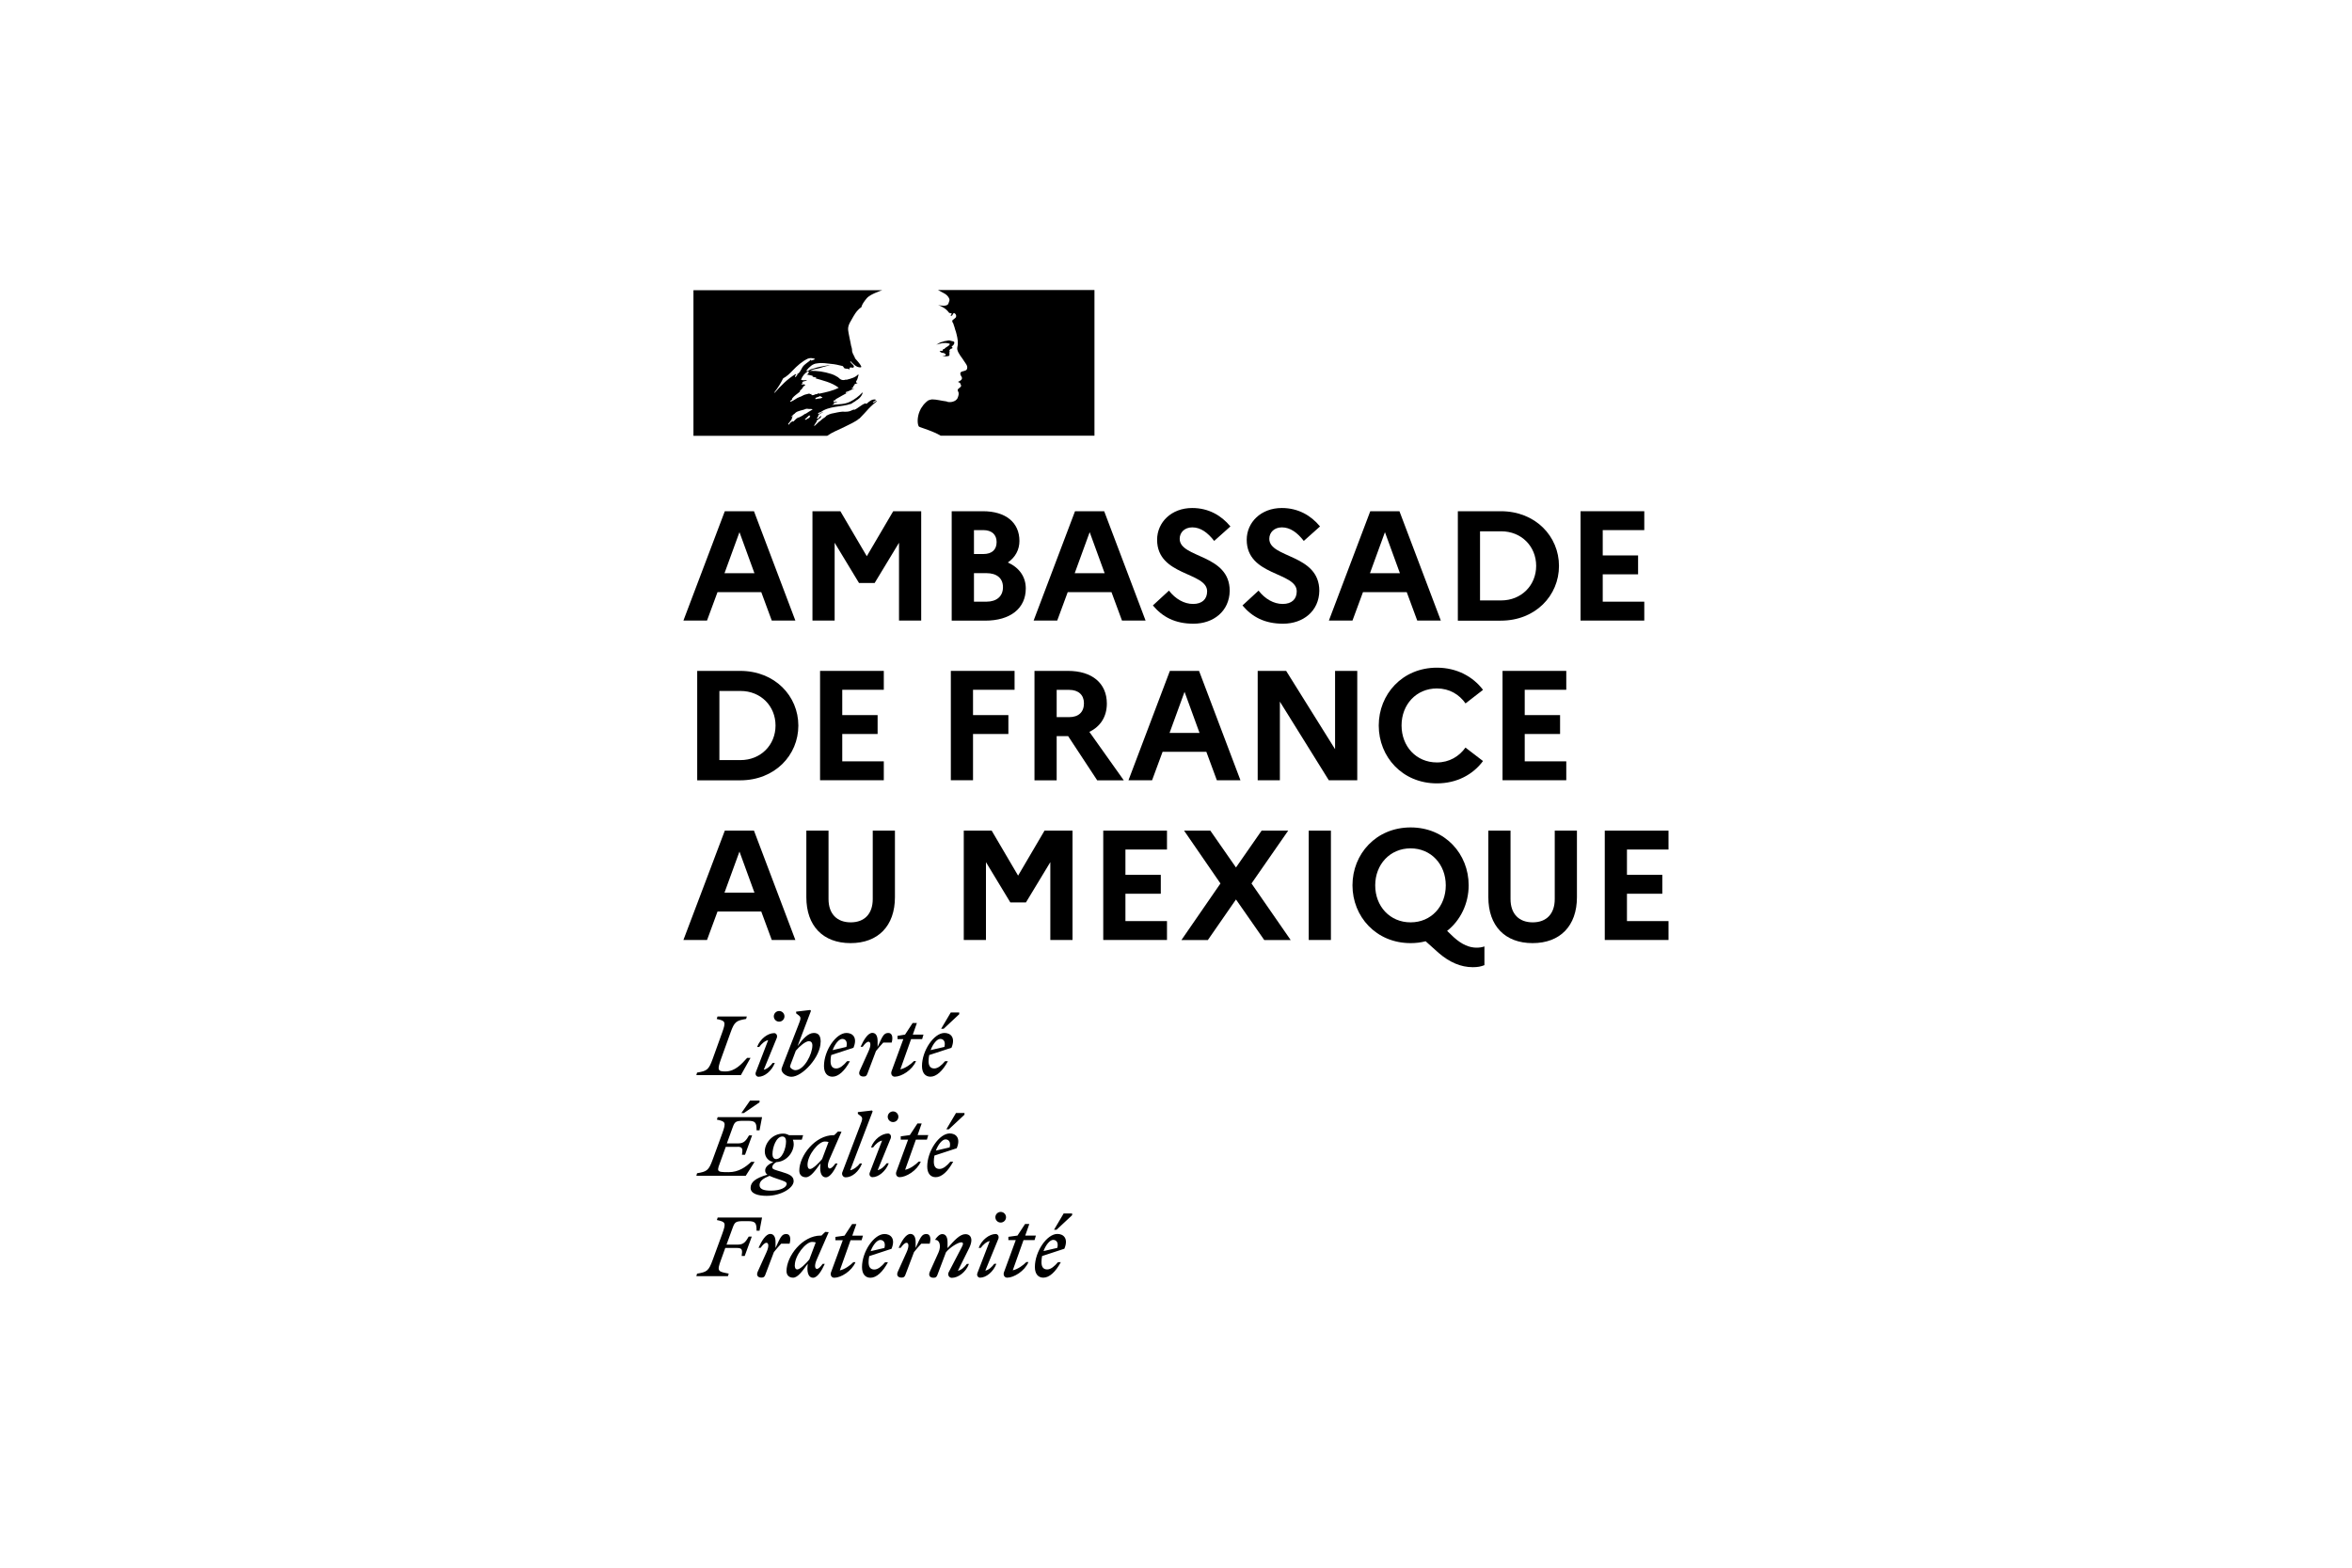 <svg xmlns="http://www.w3.org/2000/svg" id="Layer_1" data-name="Layer 1" viewBox="0 0 300 200"><defs><style>      .cls-1 {        stroke-width: 0px;      }    </style></defs><path class="cls-1" d="m134.33,158.18c.38,0,.71.29.53,1.02l-1.76.41c.31-.82.82-1.43,1.23-1.43m.97,2.84h-.35c-.44.52-.91.93-1.38.93s-.73-.29-.73-.93c0-.27.03-.53.08-.78l2.84-.93c.55-1.31-.11-1.89-.89-1.89-1.34,0-2.87,2.25-2.87,4.22,0,.88.42,1.36,1.08,1.36.77,0,1.57-.75,2.23-1.98m-.56-4.12l2-1.87v-.22h-1.08l-1.23,2.08h.31Zm-6.13,1.31h.94l-1.5,4.09c-.13.35.05.7.41.7.85,0,2.23-.84,2.71-1.99h-.27c-.38.4-1.11.93-1.73,1.05l1.37-3.85h1.41l.17-.58h-1.36l.52-1.48h-.54l-.97,1.48-1.16.16v.42Zm-1.27-.19c.11-.38-.14-.59-.34-.59-.82,0-1.8.74-2.18,1.77h.27c.27-.38.72-.8,1.14-.87l-1.57,4.08c-.14.38.14.59.34.59.78,0,1.69-.75,2.08-1.77h-.27c-.27.38-.72.8-1.14.87l1.67-4.08Zm.29-2.05c.37,0,.68-.3.68-.68s-.31-.68-.68-.68-.68.31-.68.68.3.68.68.68m-9.04,6.28c-.21.46.01.76.46.76.28,0,.4-.07.51-.37l1.09-2.88c.5-.62,1.54-1.27,1.95-1.27.3,0,.26.25.06.62l-1.67,3.21c-.16.32.05.7.41.7.82,0,1.8-.74,2.18-1.77h-.27c-.27.38-.72.8-1.14.87l1.44-2.9c.18-.37.28-.72.28-.99,0-.47-.27-.78-.76-.78-.71,0-1.43.8-2.28,1.78v-.76c0-.54-.17-1.03-.67-1.03-.31,0-.61.27-.88.65v.1c.53-.03.77.77.39,1.61l-1.11,2.46Zm-.02-3.57c.19-.67.09-1.25-.42-1.25-.61,0-.76.46-1.37,1.78v-.76c0-.54-.17-1.03-.67-1.03-.57,0-1.1.89-1.5,1.77h.27c.28-.4.53-.64.74-.64.25,0,.38.38,0,1.22l-1.11,2.46c-.21.46.01.76.46.76.28,0,.4-.07.51-.37l1.09-2.88c.31-.38.58-.71.93-1.08h1.07Zm-6.3-.49c.38,0,.71.29.53,1.02l-1.76.41c.31-.82.82-1.43,1.23-1.43m.97,2.84h-.35c-.44.52-.91.93-1.38.93s-.73-.29-.73-.93c0-.27.03-.53.08-.78l2.84-.93c.55-1.31-.11-1.89-.89-1.89-1.34,0-2.87,2.25-2.87,4.22,0,.88.42,1.36,1.08,1.36.77,0,1.57-.75,2.23-1.98m-6.7-2.81h.94l-1.5,4.09c-.13.35.05.7.41.7.85,0,2.23-.84,2.71-1.99h-.27c-.38.4-1.11.93-1.73,1.05l1.37-3.85h1.41l.17-.58h-1.36l.52-1.48h-.54l-.97,1.48-1.16.16v.42Zm-5.18,3.19c0-1.26,1.41-2.97,2.19-2.97.17,0,.34.02.48.06l-.82,2.18c-.47.57-1.2,1.27-1.54,1.27-.19,0-.32-.16-.32-.54m4.32-4.22l-.43-.03-.48.47h-.1c-2.34,0-4.36,2.63-4.36,4.53,0,.53.33.84.84.84.61,0,1.2-.86,1.87-1.78l-.03.33c-.08.94.21,1.46.7,1.46.57,0,1.1-.89,1.5-1.77h-.27c-.28.4-.53.64-.74.64-.22,0-.37-.39,0-1.22l1.51-3.46Zm-4.98,1.49c.19-.67.09-1.25-.42-1.25-.61,0-.76.46-1.37,1.78v-.76c0-.54-.17-1.03-.67-1.03-.57,0-1.1.89-1.5,1.77h.27c.28-.4.53-.64.74-.64.25,0,.38.38,0,1.22l-1.11,2.46c-.21.46.01.76.46.76.28,0,.4-.07.51-.37l1.09-2.88c.31-.38.58-.71.93-1.08h1.07Zm-7.86,4.12l.1-.32c-1.36-.26-1.54-.26-.99-1.74l.55-1.53h1.51c.68,0,.69.28.58,1.02h.39l.9-2.47h-.39c-.34.58-.61,1.02-1.34,1.02h-1.49l.79-2.16c.25-.69.39-.83,1.31-.83h.66c.95,0,1.07.26,1.07,1.22h.38l.32-1.68h-5.66l-.1.32c1.1.23,1.2.33.69,1.74l-1.23,3.36c-.51,1.4-.73,1.52-1.99,1.74l-.09.32h4.04Z"></path><path class="cls-1" d="m120.6,145.36c.38,0,.71.29.53,1.02l-1.76.41c.31-.82.82-1.43,1.23-1.43m.97,2.84h-.35c-.44.52-.91.93-1.38.93s-.73-.29-.73-.93c0-.27.03-.53.08-.78l2.84-.93c.55-1.31-.11-1.89-.89-1.89-1.34,0-2.87,2.25-2.87,4.22,0,.88.42,1.36,1.08,1.36.77,0,1.57-.75,2.23-1.98m-.56-4.12l2-1.87v-.22h-1.08l-1.23,2.08h.31Zm-6.13,1.31h.94l-1.5,4.09c-.13.35.05.7.41.7.85,0,2.23-.84,2.71-1.99h-.27c-.38.4-1.11.93-1.73,1.05l1.37-3.85h1.41l.17-.58h-1.36l.52-1.48h-.54l-.97,1.48-1.16.16v.42Zm-1.27-.19c.11-.38-.14-.59-.34-.59-.82,0-1.8.74-2.18,1.77h.27c.27-.38.72-.8,1.14-.87l-1.57,4.08c-.14.38.14.59.34.59.78,0,1.69-.75,2.08-1.77h-.27c-.27.38-.72.8-1.14.87l1.67-4.08Zm.29-2.05c.37,0,.68-.3.68-.68s-.31-.68-.68-.68-.68.31-.68.68.3.68.68.68m-5.46,6.13l2.86-7.5-.09-.11-1.8.21v.22l.35.27c.32.25.22.48-.07,1.24l-2.24,5.89c-.16.32.05.7.41.7.82,0,1.69-.74,2.08-1.77h-.27c-.27.38-.82.8-1.24.87m-5.44-.7c0-1.26,1.41-2.97,2.2-2.97.17,0,.34.02.48.06l-.82,2.18c-.47.57-1.2,1.27-1.54,1.27-.19,0-.32-.16-.32-.54m4.32-4.22l-.43-.03-.48.47h-.1c-2.34,0-4.36,2.63-4.36,4.53,0,.53.33.84.84.84.61,0,1.2-.86,1.87-1.78l-.03.33c-.08.94.21,1.46.7,1.46.57,0,1.1-.89,1.5-1.77h-.27c-.28.4-.53.64-.74.64-.22,0-.37-.39,0-1.22l1.51-3.46Zm-10.44,6.81c0-.54.52-.88,1.27-1.18.25.12.62.26,1.11.42.78.26,1.08.36,1.08.59,0,.5-.85.88-2.01.88-.97,0-1.45-.21-1.45-.72m2.12-3.31c-.34,0-.47-.29-.47-.62,0-.91.49-2.26,1.26-2.26.34,0,.47.29.47.62,0,.91-.49,2.26-1.26,2.26m2.23,2.81c0-.66-.58-.89-1.54-1.18-.82-.25-1.19-.32-1.19-.58,0-.22.17-.47.52-.66,1.34-.07,2.22-1.28,2.22-2.3,0-.22-.04-.4-.11-.56h1.14l.17-.58h-1.81c-.22-.13-.47-.2-.73-.2-1.43,0-2.35,1.25-2.35,2.27,0,.77.49,1.25,1.09,1.36-.67.3-1.04.65-1.04,1.06,0,.24.08.4.28.55-1.54.45-2.14.96-2.14,1.69s.93,1.01,2.04,1.01c1.88,0,3.45-1.02,3.45-1.87m-7.17-4.39c.68,0,.69.28.58,1.02h.39l.9-2.47h-.39c-.34.58-.61,1.02-1.34,1.02h-1.49l.75-2.06c.25-.69.39-.82,1.31-.82h.66c.95,0,1.07.26,1.07,1.21h.38l.32-1.68h-5.66l-.1.32c1.1.23,1.2.33.69,1.74l-1.23,3.36c-.51,1.4-.73,1.52-1.99,1.74l-.09.32h6.3l1.13-1.78h-.43c-.72.68-1.62,1.32-2.88,1.32-1.67,0-1.52-.07-.96-1.6l.59-1.63h1.51Zm.82-4.3l2-1.37v-.22h-1.21l-1.11,1.59h.32Z"></path><path class="cls-1" d="m119.93,132.54c.38,0,.71.29.53,1.02l-1.76.41c.31-.82.82-1.43,1.23-1.43m.97,2.84h-.35c-.44.52-.91.93-1.38.93s-.73-.29-.73-.93c0-.27.03-.53.08-.78l2.84-.93c.55-1.31-.11-1.89-.89-1.89-1.34,0-2.87,2.25-2.87,4.22,0,.88.42,1.36,1.08,1.36.77,0,1.57-.75,2.23-1.98m-.56-4.12l2-1.87v-.22h-1.08l-1.23,2.08h.31Zm-5.88,1.31h.75l-1.5,4.09c-.13.35.05.7.41.7.85,0,2.23-.84,2.71-1.99h-.27c-.38.4-1.11.93-1.73,1.05l1.37-3.85h1.41l.17-.58h-1.36l.52-1.48h-.54l-.97,1.48-.96.16v.42Zm-.74.46c.19-.67.09-1.25-.42-1.25-.61,0-.76.46-1.37,1.78v-.76c0-.54-.17-1.03-.67-1.03-.57,0-1.1.89-1.5,1.77h.27c.28-.4.53-.64.74-.64.25,0,.38.38,0,1.22l-1.11,2.46c-.21.46.01.76.46.76.28,0,.4-.07.51-.37l1.09-2.88c.31-.38.58-.71.93-1.08h1.07Zm-6.3-.49c.38,0,.71.29.53,1.02l-1.76.41c.31-.82.82-1.43,1.23-1.43m.97,2.84h-.35c-.44.52-.91.93-1.38.93s-.73-.29-.73-.93c0-.27.03-.53.08-.78l2.84-.93c.55-1.31-.11-1.89-.89-1.89-1.34,0-2.87,2.25-2.87,4.22,0,.88.42,1.36,1.08,1.36.77,0,1.57-.75,2.23-1.98m-6.96,1.15c-.28,0-.68-.26-.68-.48,0-.07.12-.39.28-.79l.46-1.22c.49-.58,1.24-1.21,1.66-1.21.26,0,.45.16.45.54,0,1.12-1.05,3.16-2.17,3.16m3.23-3.61c0-.83-.31-1.14-.88-1.14-.72,0-1.4.76-2.07,1.68l1.71-4.5-.09-.11-1.8.21v.22l.35.27c.32.25.22.5-.07,1.24l-1.85,4.76c-.13.35-.3.76-.3.87,0,.49.67.95,1.27.95,1.39,0,3.72-2.51,3.72-4.44m-5.58-.54c.11-.38-.14-.59-.34-.59-.82,0-1.8.74-2.18,1.77h.27c.27-.38.72-.8,1.14-.87l-1.57,4.08c-.14.38.14.59.34.59.78,0,1.69-.75,2.08-1.77h-.27c-.27.38-.72.8-1.14.87l1.67-4.08Zm.29-2.05c.37,0,.68-.3.68-.68s-.31-.68-.68-.68-.68.31-.68.68.3.68.68.68m-4.13-.66h-3.73l-.1.32c1.1.23,1.2.33.69,1.74l-1.21,3.36c-.51,1.41-.73,1.52-1.99,1.74l-.09.32h5.68l1.23-2.2h-.43c-.7.77-1.52,1.73-2.78,1.73-.95,0-1.07-.16-.55-1.6l1.21-3.36c.5-1.4.73-1.52,1.99-1.74l.09-.32Z"></path><g><path class="cls-1" d="m92.46,65.22h3.71l5.28,13.95h-3.01l-1.34-3.63h-5.58l-1.34,3.63h-3.01l5.28-13.95Zm3.77,7.91l-1.91-5.24-1.91,5.24h3.83Z"></path><path class="cls-1" d="m103.62,65.22h3.57l3.37,5.74,3.37-5.74h3.57v13.95h-2.83v-9.93l-3.11,5.14h-1.99l-3.11-5.14v9.93h-2.83v-13.95Z"></path><path class="cls-1" d="m121.4,65.22h3.97c2.91,0,4.66,1.44,4.66,3.79,0,1.12-.52,2.09-1.48,2.75,1.48.66,2.29,1.85,2.29,3.31,0,2.55-1.97,4.11-5.18,4.11h-4.27v-13.95Zm2.83,2.41v3.05h1.2c1.08,0,1.69-.54,1.69-1.53,0-.94-.62-1.52-1.69-1.52h-1.2Zm0,5.48v3.65h1.59c1.32,0,2.11-.7,2.11-1.85s-.8-1.79-2.11-1.79h-1.59Z"></path><path class="cls-1" d="m137.13,65.22h3.71l5.28,13.95h-3.01l-1.34-3.63h-5.58l-1.34,3.63h-3.01l5.28-13.95Zm3.77,7.91l-1.91-5.24-1.91,5.24h3.83Z"></path><path class="cls-1" d="m149.09,75.34c.84,1.08,1.95,1.71,3.09,1.71s1.79-.6,1.79-1.61c0-2.49-6.38-1.93-6.38-6.58,0-2.21,1.81-4.05,4.47-4.05,2.09,0,3.71.94,4.88,2.35l-2.07,1.85c-.82-1.06-1.73-1.73-2.79-1.73-.98,0-1.61.64-1.61,1.46,0,2.49,6.38,1.91,6.38,6.64-.04,2.59-2.07,4.19-4.62,4.19-2.35,0-3.95-.86-5.18-2.33l2.05-1.89Z"></path><path class="cls-1" d="m160.52,75.34c.84,1.08,1.95,1.71,3.09,1.71s1.79-.6,1.79-1.61c0-2.49-6.38-1.93-6.38-6.58,0-2.21,1.81-4.05,4.47-4.05,2.09,0,3.71.94,4.88,2.35l-2.07,1.85c-.82-1.06-1.73-1.73-2.79-1.73-.98,0-1.61.64-1.61,1.46,0,2.49,6.38,1.91,6.38,6.64-.04,2.59-2.07,4.19-4.62,4.19-2.35,0-3.95-.86-5.18-2.33l2.05-1.89Z"></path><path class="cls-1" d="m174.79,65.22h3.71l5.28,13.95h-3.01l-1.34-3.63h-5.58l-1.34,3.63h-3.01l5.28-13.95Zm3.77,7.91l-1.91-5.24-1.91,5.24h3.83Z"></path><path class="cls-1" d="m185.95,65.22h5.48c4.43,0,7.42,3.21,7.42,6.98s-2.99,6.98-7.42,6.98h-5.48v-13.95Zm2.83,2.57v8.81h2.69c2.59,0,4.47-1.93,4.47-4.41s-1.87-4.41-4.47-4.41h-2.69Z"></path><path class="cls-1" d="m201.6,65.22h8.13v2.41h-5.3v3.23h4.51v2.41h-4.51v3.49h5.3v2.41h-8.13v-13.95Z"></path></g><g><path class="cls-1" d="m88.93,85.59h5.48c4.43,0,7.42,3.21,7.42,6.98s-2.99,6.98-7.42,6.98h-5.48v-13.95Zm2.83,2.57v8.81h2.69c2.59,0,4.47-1.93,4.47-4.41s-1.87-4.41-4.47-4.41h-2.69Z"></path><path class="cls-1" d="m104.6,85.59h8.13v2.41h-5.3v3.23h4.51v2.41h-4.51v3.49h5.3v2.41h-8.13v-13.95Z"></path><path class="cls-1" d="m121.28,85.59h8.13v2.41h-5.3v3.23h4.51v2.41h-4.51v5.9h-2.83v-13.95Z"></path><path class="cls-1" d="m131.95,85.59h4.27c3.07,0,4.96,1.57,4.96,4.17,0,1.67-.82,2.93-2.23,3.61l4.39,6.18h-3.39l-3.71-5.64h-1.46v5.64h-2.83v-13.95Zm2.83,2.41v3.49h1.59c1.2,0,1.89-.64,1.89-1.77,0-1.06-.7-1.71-1.89-1.71h-1.59Z"></path><path class="cls-1" d="m149.23,85.59h3.71l5.28,13.95h-3.01l-1.34-3.63h-5.58l-1.34,3.63h-3.01l5.28-13.95Zm3.77,7.91l-1.91-5.24-1.91,5.24h3.83Z"></path><path class="cls-1" d="m160.42,85.59h3.63l6.24,9.99v-9.99h2.83v13.95h-3.63l-6.24-10.03v10.03h-2.83v-13.95Z"></path><path class="cls-1" d="m186.93,95.38l2.23,1.71c-1.28,1.73-3.35,2.85-5.88,2.85-4.41,0-7.42-3.39-7.42-7.38s3.01-7.38,7.42-7.38c2.53,0,4.61,1.14,5.88,2.83l-2.23,1.73c-.8-1.14-2.05-1.91-3.65-1.91-2.63,0-4.51,2.05-4.51,4.72s1.87,4.72,4.51,4.72c1.59,0,2.85-.78,3.65-1.91Z"></path><path class="cls-1" d="m191.65,85.59h8.13v2.41h-5.3v3.23h4.51v2.41h-4.51v3.49h5.3v2.41h-8.13v-13.95Z"></path></g><g><path class="cls-1" d="m92.46,105.97h3.71l5.28,13.95h-3.01l-1.34-3.63h-5.58l-1.34,3.63h-3.01l5.28-13.95Zm3.77,7.91l-1.91-5.24-1.91,5.24h3.83Z"></path><path class="cls-1" d="m111.32,105.97h2.83v8.49c0,3.67-2.15,5.86-5.66,5.86s-5.64-2.19-5.64-5.86v-8.49h2.83v8.73c0,1.87,1.06,2.97,2.83,2.97s2.81-1.1,2.81-2.97v-8.73Z"></path><path class="cls-1" d="m122.92,105.97h3.57l3.37,5.74,3.37-5.74h3.57v13.95h-2.83v-9.93l-3.11,5.14h-1.99l-3.11-5.14v9.93h-2.83v-13.95Z"></path><path class="cls-1" d="m140.72,105.97h8.13v2.41h-5.3v3.23h4.51v2.41h-4.51v3.49h5.3v2.41h-8.13v-13.95Z"></path><path class="cls-1" d="m150.69,119.93l4.98-7.22-4.64-6.74h3.35l3.27,4.7,3.27-4.7h3.39l-4.68,6.74,5,7.22h-3.37l-3.61-5.18-3.59,5.18h-3.37Z"></path><path class="cls-1" d="m166.93,105.97h2.83v13.95h-2.83v-13.95Z"></path><path class="cls-1" d="m188.34,120.9c.3,0,.7-.04,1-.16v2.39c-.46.18-.86.26-1.48.26-1.56,0-2.99-.64-4.37-1.83l-1.65-1.48c-.6.16-1.24.24-1.91.24-4.41,0-7.42-3.39-7.42-7.38s3.01-7.38,7.42-7.38,7.4,3.39,7.4,7.38c0,2.33-1.04,4.47-2.75,5.82l.84.8c1.08.98,2.03,1.34,2.93,1.34Zm-3.93-7.95c0-2.67-1.87-4.72-4.49-4.72s-4.51,2.05-4.51,4.72,1.87,4.72,4.51,4.72,4.49-2.05,4.49-4.72Z"></path><path class="cls-1" d="m198.31,105.97h2.83v8.49c0,3.67-2.15,5.86-5.66,5.86s-5.64-2.19-5.64-5.86v-8.49h2.83v8.73c0,1.87,1.06,2.97,2.83,2.97s2.81-1.1,2.81-2.97v-8.73Z"></path><path class="cls-1" d="m204.69,105.97h8.13v2.41h-5.3v3.23h4.51v2.41h-4.51v3.49h5.3v2.41h-8.13v-13.95Z"></path></g><path class="cls-1" d="m109.63,53.39c.2-.2.4-.41.6-.63h0c.37-.42.74-.82,1.17-1.2.13-.12.26-.22.38-.31.04-.03.04-.11.07-.14-.18.07-.28.21-.46.28-.04,0-.07-.03-.04-.07.13-.09.25-.19.38-.28,0,0-.02,0-.02,0-.04,0-.04-.04-.04-.07-.46-.07-.81.25-1.12.53-.07.03-.14-.04-.18-.04-.53.18-.91.63-1.44.84v-.07c-.21.07-.42.2-.63.25-.32.07-.6.04-.88.04-.43.04-.85.14-1.28.23-.01,0-.02,0-.04,0-.23.06-.44.15-.65.26,0,0-.02,0-.02.01-.02.02-.03.04-.05.06-.08.08-.14.16-.24.21-.22.11-.39.3-.58.46-.01.01-.03.02-.06.02-.19.18-.37.36-.57.54-.01.01-.07.02-.11.01,0,0,0,0,0,0,0-.01.01-.02.02-.03.03-.05.06-.1.09-.15.03-.05.07-.11.1-.16.05-.07.1-.14.15-.21.01-.02,0-.03,0-.05-.01-.01-.03-.02-.05-.02.18-.17.38-.31.59-.44h0s-.06-.02-.04-.04c.02-.03.04-.06.06-.1,0-.01,0-.02.01-.03,0,0-.02-.02-.03-.03-.06.04-.12.07-.17.12-.08.08-.15.23-.28.23,0,0-.03,0-.05,0-.02,0-.03,0-.04-.01,0,0,0,0,0,0,0,0,0,0,0,0,0,0,0,0,0,0,0-.01.01-.02.02-.03,0,0,.01-.02.02-.03,0,0,0-.02.01-.02,0-.01.02-.03.02-.04,0-.01.01-.02.02-.03.02-.03.03-.05.05-.08,0-.01.01-.02.02-.04.01-.02.02-.04.04-.06.02-.03,0-.05-.03-.06.07-.08.14-.15.24-.21h-.01c.13-.07.27-.15.4-.23.02-.02.04-.03.06-.05-.2.07-.38.16-.56.28,0,0-.05.02-.06.03,0,0-.04.02-.09-.03,0,0,0-.01,0-.03.04-.07.14-.11.21-.18.04,0,.07,0,.07.04,1.12-.88,2.67-.67,3.97-1.12.11-.07.21-.14.32-.21.18-.07.32-.25.53-.35.28-.21.49-.46.6-.81,0-.04-.03-.07-.03-.07-.46.49-.98.88-1.54,1.16-.74.39-1.54.32-2.32.42.04-.07.11-.07.18-.07,0-.11.07-.14.14-.21h.11s.03-.07.07-.07c.07,0,.18-.03.14-.03-.11-.14-.32.11-.49,0,.07-.07.03-.18.11-.21h.14c0-.07.07-.14.07-.14.53-.32,1.02-.56,1.51-.84-.11,0-.18.11-.28.04.07,0,0-.11.07-.11.39-.1.7-.32,1.09-.46-.14,0-.25.11-.39,0,.07-.04.11-.11.21-.11v-.11s.04-.04.07-.04c-.03,0-.07-.03-.07-.03.04-.07.14-.04.21-.11-.03,0-.11,0-.11-.04.11-.14.28-.18.46-.21-.04-.07-.14,0-.14-.07,0-.04.04-.04.07-.04h-.07c-.07-.04-.04-.11-.04-.14.21-.25.21-.56.32-.84-.04,0-.07,0-.07-.04-.35.39-.91.53-1.44.67h-.18c-.18.07-.42.07-.6-.04-.14-.07-.21-.18-.35-.28-.28-.18-.56-.32-.88-.42-.88-.28-1.79-.42-2.7-.39.39-.21.81-.23,1.23-.35.6-.18,1.16-.39,1.79-.35-.11-.03-.25,0-.35,0-.49-.03-.98.11-1.51.21-.35.07-.67.21-1.02.28-.21.07-.32.28-.56.25v-.11c.35-.42.77-.84,1.33-.88.63-.11,1.23,0,1.86.07.46.04.88.14,1.33.25.18,0,.21.28.35.32.21.07.42,0,.63.14,0-.07-.04-.14,0-.21.14-.14.32.04.46-.04.28-.18-.25-.49-.39-.74,0-.04.03-.07.03-.07.28.25.49.53.84.7.18.07.6.18.53-.04-.18-.39-.53-.7-.81-1.05v-.14c-.07,0-.07-.03-.11-.07v-.14c-.14-.07-.11-.21-.18-.32-.11-.18-.04-.42-.11-.63-.07-.21-.11-.39-.14-.6-.11-.6-.25-1.12-.32-1.68-.07-.67.39-1.19.7-1.79.25-.42.53-.84.98-1.12.11-.42.39-.77.67-1.12.28-.34.75-.55,1.08-.7.49-.22.93-.36.93-.36h-24.09v18.58h17.06c.67-.48,1.34-.71,2.27-1.17.44-.22,1.45-.68,1.79-1.02m-5.4-2.51c-.07,0-.21.04-.18-.03.03-.18.28-.18.42-.25.07-.03.18-.11.25-.07.07.11.18.07.25.14-.21.21-.49.11-.74.21Zm-5.37-.77s-.03-.04-.03-.07c.46-.6.81-1.16,1.12-1.79.46-.25.84-.6,1.19-.98.6-.63,1.23-1.19,1.97-1.54.28-.11.63-.07.91.04-.11.14-.28.11-.42.21-.04,0-.07,0-.11-.04.03-.04.03-.07.03-.11-.35.39-.84.56-1.12,1.02-.21.35-.35.81-.81.91-.14.04.04-.11-.04-.07-1.09.67-1.86,1.47-2.7,2.42Zm2.91-2.32c-.04.07-.07.08-.11.14-.03.07-.07.11-.14.14-.03,0-.07,0-.07-.04.04-.14.14-.28.28-.32.04,0,.04.03.04.07Zm1.63,5.26s-.05.07-.09.1c.04,0,.07.03.05.05-.08.07-.16.15-.27.19,0,0-.03,0-.05,0-.04.04-.09.08-.13.12-.04.04-.23.01-.18-.04.09-.08.17-.16.26-.24.05-.05.1-.09.15-.14.02-.03.04-.06.08-.08.03-.02.21-.04.19.03Zm-.63-.29s0,0,0,0c-.13.09-.26.19-.4.27-.15.09-.31.15-.46.23,0,0,0,0,0,0-.01-.02-.04-.03-.06-.01-.13.07-.25.17-.35.27-.02.02-.03.03-.05.05,0,0,0,0,0,0,0,0,0,0,0,0-.02.02-.03.03-.05.05,0,0,0,0,0,0,0,0,0,0,0,0-.03.02-.05.05-.08.08-.02.02-.02.03-.05.05-.02.01-.08.01-.08-.03,0,0,0,0,0,0-.02.01-.04.02-.06.03-.02,0-.04.02-.05.03,0,0-.02,0-.02,0,0,0-.02,0-.03,0-.04.03-.09.07-.13.11-.07.07-.14.14-.2.22,0,0,0,0,0,0,0,0,0,0,0,0,0,0,0,0-.01.01,0,0,0,0-.01.01,0,0,0,0,0,0,0,.01-.02.02-.02.03,0,0,0,0,0,0,0,0-.02.01-.03.01,0,0,0-.01-.01-.02,0,0,0-.01,0-.02-.01-.02-.02-.04-.03-.06,0,0,0,0,0,0,0,0,0-.01,0-.02.04-.04.07-.08.11-.13,0,0,0,0,0,0,.01-.01.02-.03.04-.04.02-.03.04-.05.06-.08,0,0,.01-.02.02-.03.04-.05.08-.1.11-.15,0,0,0,0,0,0,0,0,.01-.01.02-.02.02-.02.03-.05.05-.08.01-.02.03-.05.04-.07,0,0,0,0,0,0,0,0,0,0,0,0,0,0,0,0,0-.01.01-.03.02-.05.03-.08,0,0,0,0,0,0,0,0,0-.02,0-.02,0-.01,0-.03.01-.04h0s0,0,0,0c0-.02,0-.03.01-.05,0,0,0-.02,0-.02.04-.07.09-.13.14-.19,0,0-.01,0-.02,0-.05.03-.08.08-.13.11-.04.03-.11-.02-.06-.05.03-.02.05-.05.08-.07,0,0,0,0,0,0,.06-.06.11-.13.18-.18.04-.03.08-.05.11-.08,0,0,.01,0,.02-.01.02-.03.05-.06.08-.09,0,0,0,0,0,0,.34-.32.9-.31,1.34-.52.18-.07.39.04.56,0,.11,0,.21,0,.32.07-.32.17-.61.37-.89.55Zm.72-2.44s.11,0,.14-.07h-.28s-.04-.04-.04-.07c-.18.04-.39.11-.56.14-.25.07-.46.25-.74.32-.39.14-.7.46-1.12.6-.04,0-.04-.04-.04-.07.04-.11.18-.14.25-.25,0-.04,0-.07-.03-.07.28-.39.67-.6,1.02-.91v-.11c.11-.14.28-.21.35-.39.04-.11.18-.25.35-.32-.04-.04-.11-.04-.11-.11-.14,0-.28.07-.42-.03.07-.07.14-.1.22-.12-.03,0-.06-.02-.08-.05-.03-.07.07-.15.18-.18.14-.04.32-.04.42-.14-.25-.04-.53.07-.77-.07.18-.46.46-.84.88-1.05.04,0,.11,0,.11.04,0,.18-.11.32-.28.35.28.07.56.07.84.21-.04.07-.11.04-.14.04.18.11.39.04.56.18-.11.11-.21,0-.32,0,1.09.32,2.25.56,3.16,1.26-.77.39-1.58.56-2.42.74-.11,0-.18,0-.28-.04,0,.04,0,.11-.03.11-.14,0-.25,0-.35.07-.14.07-.35.11-.46,0Z"></path><path class="cls-1" d="m139.6,37h-19.98s.04,0,.19.09c.16.09.37.2.5.27.26.13.51.3.67.56.07.11.18.32.11.46-.07.18-.11.46-.28.53-.21.11-.49.11-.74.07-.14,0-.28-.04-.42-.07.53.21,1.02.46,1.37.95.04.07.18.11.32.11.04,0,.04.07.04.11-.07.07-.14.11-.11.21h.11c.18-.07.14-.42.39-.32.18.11.25.35.14.53-.14.14-.28.25-.42.35-.04.07-.04.18,0,.25.11.14.14.28.18.42.11.25.14.53.25.77.14.53.28,1.05.25,1.58,0,.28-.14.53-.04.81.07.28.25.49.39.74.14.21.28.35.39.56.21.35.6.7.42,1.12-.11.25-.49.21-.74.35-.21.18-.04.46.07.63.18.32-.21.53-.46.63.07.11.21.07.25.14.04.18.21.28.11.46-.14.21-.56.32-.35.63.14.25.05.52-.04.77-.11.32-.39.46-.63.53-.21.07-.46.07-.67.03-.07-.03-.14-.07-.21-.07-.6-.07-1.19-.25-1.79-.25-.18.04-.35.07-.49.14-.16.12-.3.24-.43.38,0,0,0,0,0,0-.03.03-.05.06-.08.09-.02.02-.03.04-.05.05,0,.01-.02.02-.03.04-.1.13-.19.26-.28.4,0,0-.01.02-.02.03,0,.02-.02.03-.03.05-.12.21-.2.43-.27.64-.24.8-.13,1.49.03,1.66.05.05,1.16.39,1.93.73.36.16.62.29.83.42h19.62v-18.58"></path><path class="cls-1" d="m120.8,43.78c.14.04.35.04.35.11-.07.28-.49.35-.7.63h-.11c-.11.07-.07.25-.18.25-.11-.04-.21,0-.32.04.14.14.32.25.53.21.04,0,.11.07.11.14,0,0,.03,0,.07-.04.04,0,.07,0,.07.04v.14c-.11.14-.28.07-.42.11.28.07.56.07.81,0,.21-.07,0-.42.14-.6-.07,0,0-.11-.07-.11.07-.07.14-.18.21-.21.07,0,.18-.03.21-.11,0-.07-.14-.11-.11-.18.21-.14.39-.35.32-.56-.04-.11-.32-.11-.49-.18-.18-.07-.39,0-.6.04-.18,0-.35.11-.53.14-.25.07-.46.21-.67.35.25-.11.49-.14.77-.21.21,0,.39-.05.6,0"></path></svg>